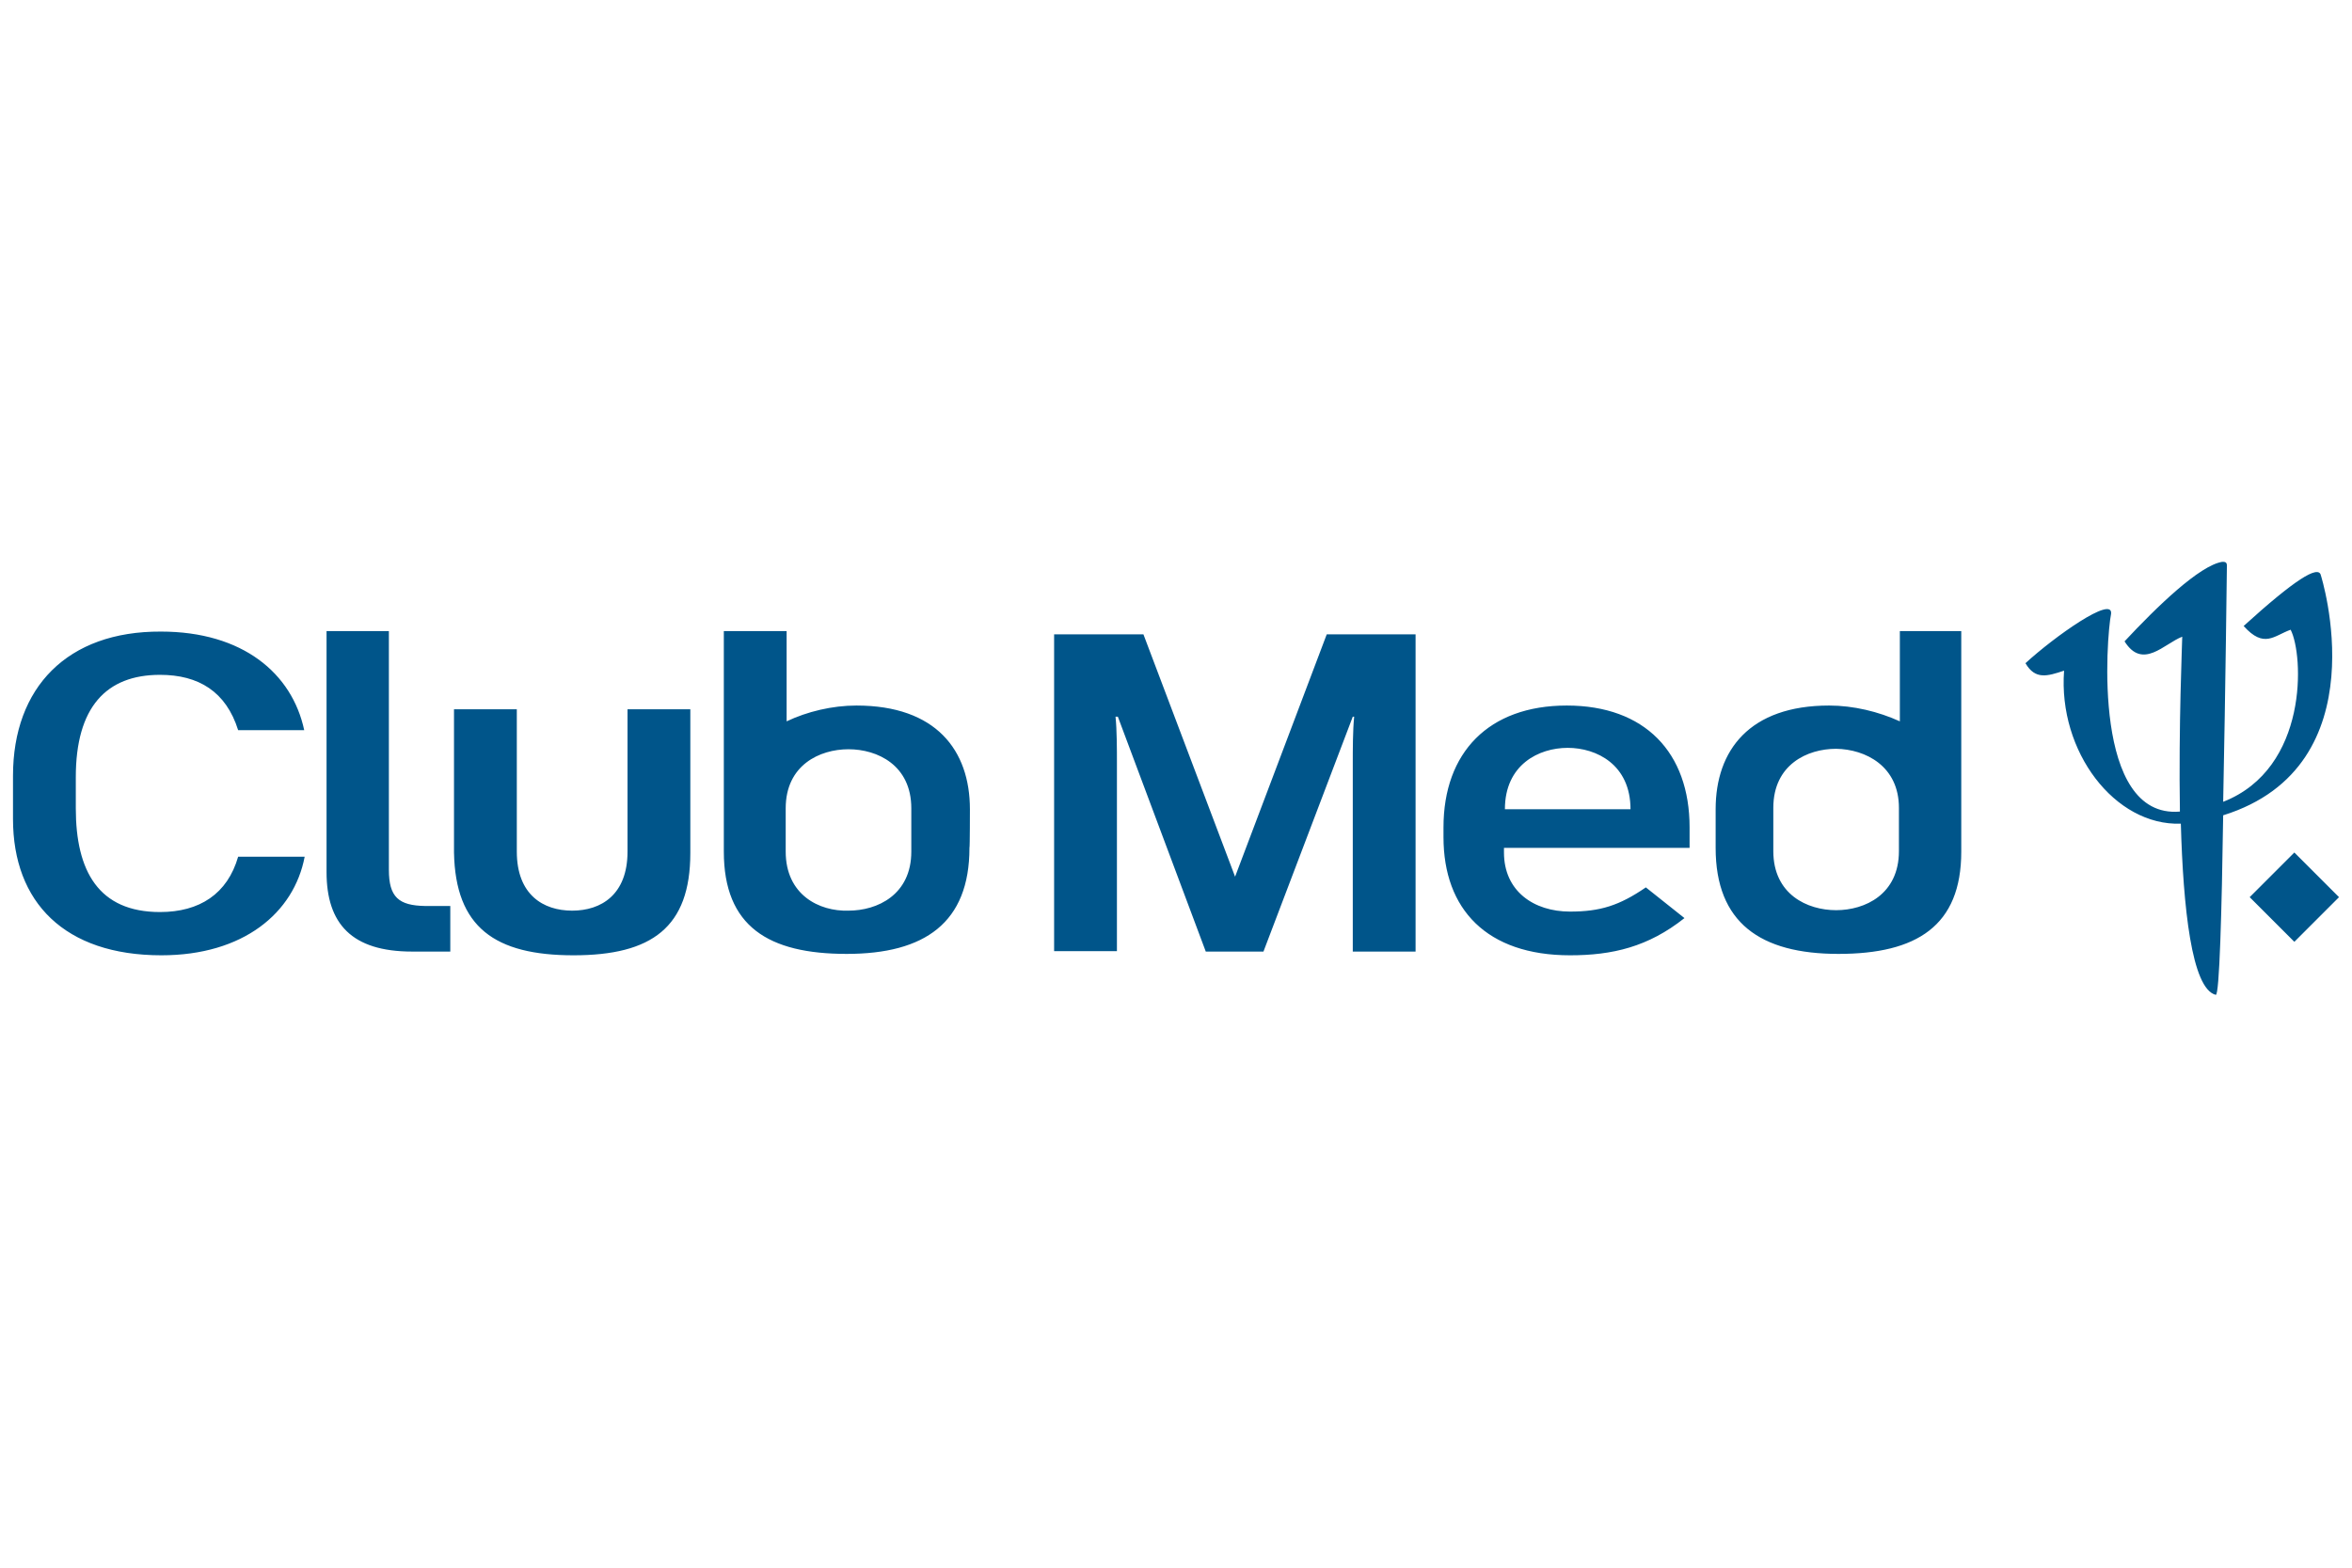 <?xml version="1.0" encoding="UTF-8"?> <svg xmlns="http://www.w3.org/2000/svg" width="180" height="120" viewBox="0 0 180 120" fill="none"><path d="M179.006 68.674L175.588 65.256L172.17 68.674L175.588 72.092L179.006 68.674ZM177.617 44.037C177.439 43.218 175.588 44.393 171.707 47.918C173.274 49.662 174.021 48.665 175.303 48.203C176.3 50.125 176.692 58.812 170.141 61.375C170.319 52.617 170.426 43.289 170.426 43.289C170.426 43.005 170.248 43.005 170.07 43.005C168.325 43.289 165.085 46.422 162.593 49.093C163.982 51.3 165.619 49.271 167.008 48.737C167.008 49.093 166.723 55.572 166.83 62.123C160.101 62.693 161.205 48.772 161.561 46.992C161.739 45.532 157.217 48.737 155.01 50.766C155.758 52.048 156.683 51.763 157.965 51.336C157.502 57.53 161.846 63.227 166.901 63.049C167.079 69.421 167.72 75.688 169.571 76.15C169.856 76.257 170.034 69.706 170.141 62.408C182.246 58.634 177.617 44.037 177.617 44.037V44.037ZM29.761 66.573V48.309H24.991V66.751C24.991 70.703 26.913 72.839 31.541 72.839H34.461V69.35H32.538C30.509 69.315 29.761 68.674 29.761 66.573ZM101.535 48.559L94.522 67.107L87.508 48.559H80.672V72.804H85.479V58.349C85.479 57.423 85.479 55.857 85.372 54.86H85.55L92.279 72.839H96.693L103.529 54.86H103.636C103.529 55.857 103.529 57.459 103.529 58.349V72.839H108.335V48.559H101.535ZM43.895 73.124C49.877 73.124 52.831 70.988 52.831 65.292V54.291H48.025V65.185C48.025 68.496 45.996 69.706 43.788 69.706C41.581 69.706 39.552 68.496 39.552 65.185V54.291H34.745V65.256C34.852 70.988 37.879 73.124 43.895 73.124V73.124ZM60.13 65.185V61.874C60.13 58.563 62.729 57.352 64.936 57.352C67.144 57.352 69.743 58.563 69.743 61.874V65.185C69.743 68.496 67.144 69.706 64.936 69.706C62.693 69.778 60.13 68.496 60.13 65.185ZM74.228 61.945C74.228 57.423 71.629 54.006 65.541 54.006C63.69 54.006 61.768 54.469 60.201 55.216V48.309H55.395V65.185C55.395 70.917 58.813 73.017 64.794 73.017C70.775 73.017 74.193 70.632 74.193 64.9C74.228 64.9 74.228 61.945 74.228 61.945V61.945ZM145.326 61.838V65.149C145.326 68.46 142.727 69.671 140.52 69.671C138.312 69.671 135.713 68.46 135.713 65.149V61.838C135.713 58.527 138.312 57.317 140.52 57.317C142.763 57.352 145.326 58.634 145.326 61.838V61.838ZM139.986 54.006C133.898 54.006 131.299 57.423 131.299 61.945V64.9C131.299 70.632 134.717 73.017 140.698 73.017C146.679 73.017 150.097 70.881 150.097 65.185V48.309H145.397V55.216C143.76 54.469 141.837 54.006 139.986 54.006ZM115.171 61.945C115.171 58.527 117.77 57.245 119.977 57.245C122.185 57.245 124.784 58.527 124.784 61.945H115.171ZM125.958 67.926C123.929 69.315 122.469 69.778 120.155 69.778C117.378 69.778 115.1 68.211 115.1 65.256V64.9H129.305V63.334C129.305 57.602 125.887 54.006 119.906 54.006C113.925 54.006 110.471 57.602 110.471 63.334V64.081C110.471 69.6 113.783 73.124 120.155 73.124C123.395 73.124 126.136 72.483 128.913 70.276L125.958 67.926ZM12.352 73.124C18.618 73.124 22.498 69.884 23.317 65.576H18.226C17.407 68.425 15.271 69.813 12.245 69.813C7.545 69.813 5.801 66.68 5.801 61.874V59.489C5.801 54.148 8.115 51.656 12.245 51.656C15.2 51.656 17.3 52.938 18.226 55.893H23.282C22.356 51.549 18.582 48.345 12.316 48.345C5.16 48.309 0.995 52.617 0.995 59.382V62.693C0.995 69.066 4.946 73.124 12.352 73.124Z" fill="#00558A"></path></svg> 